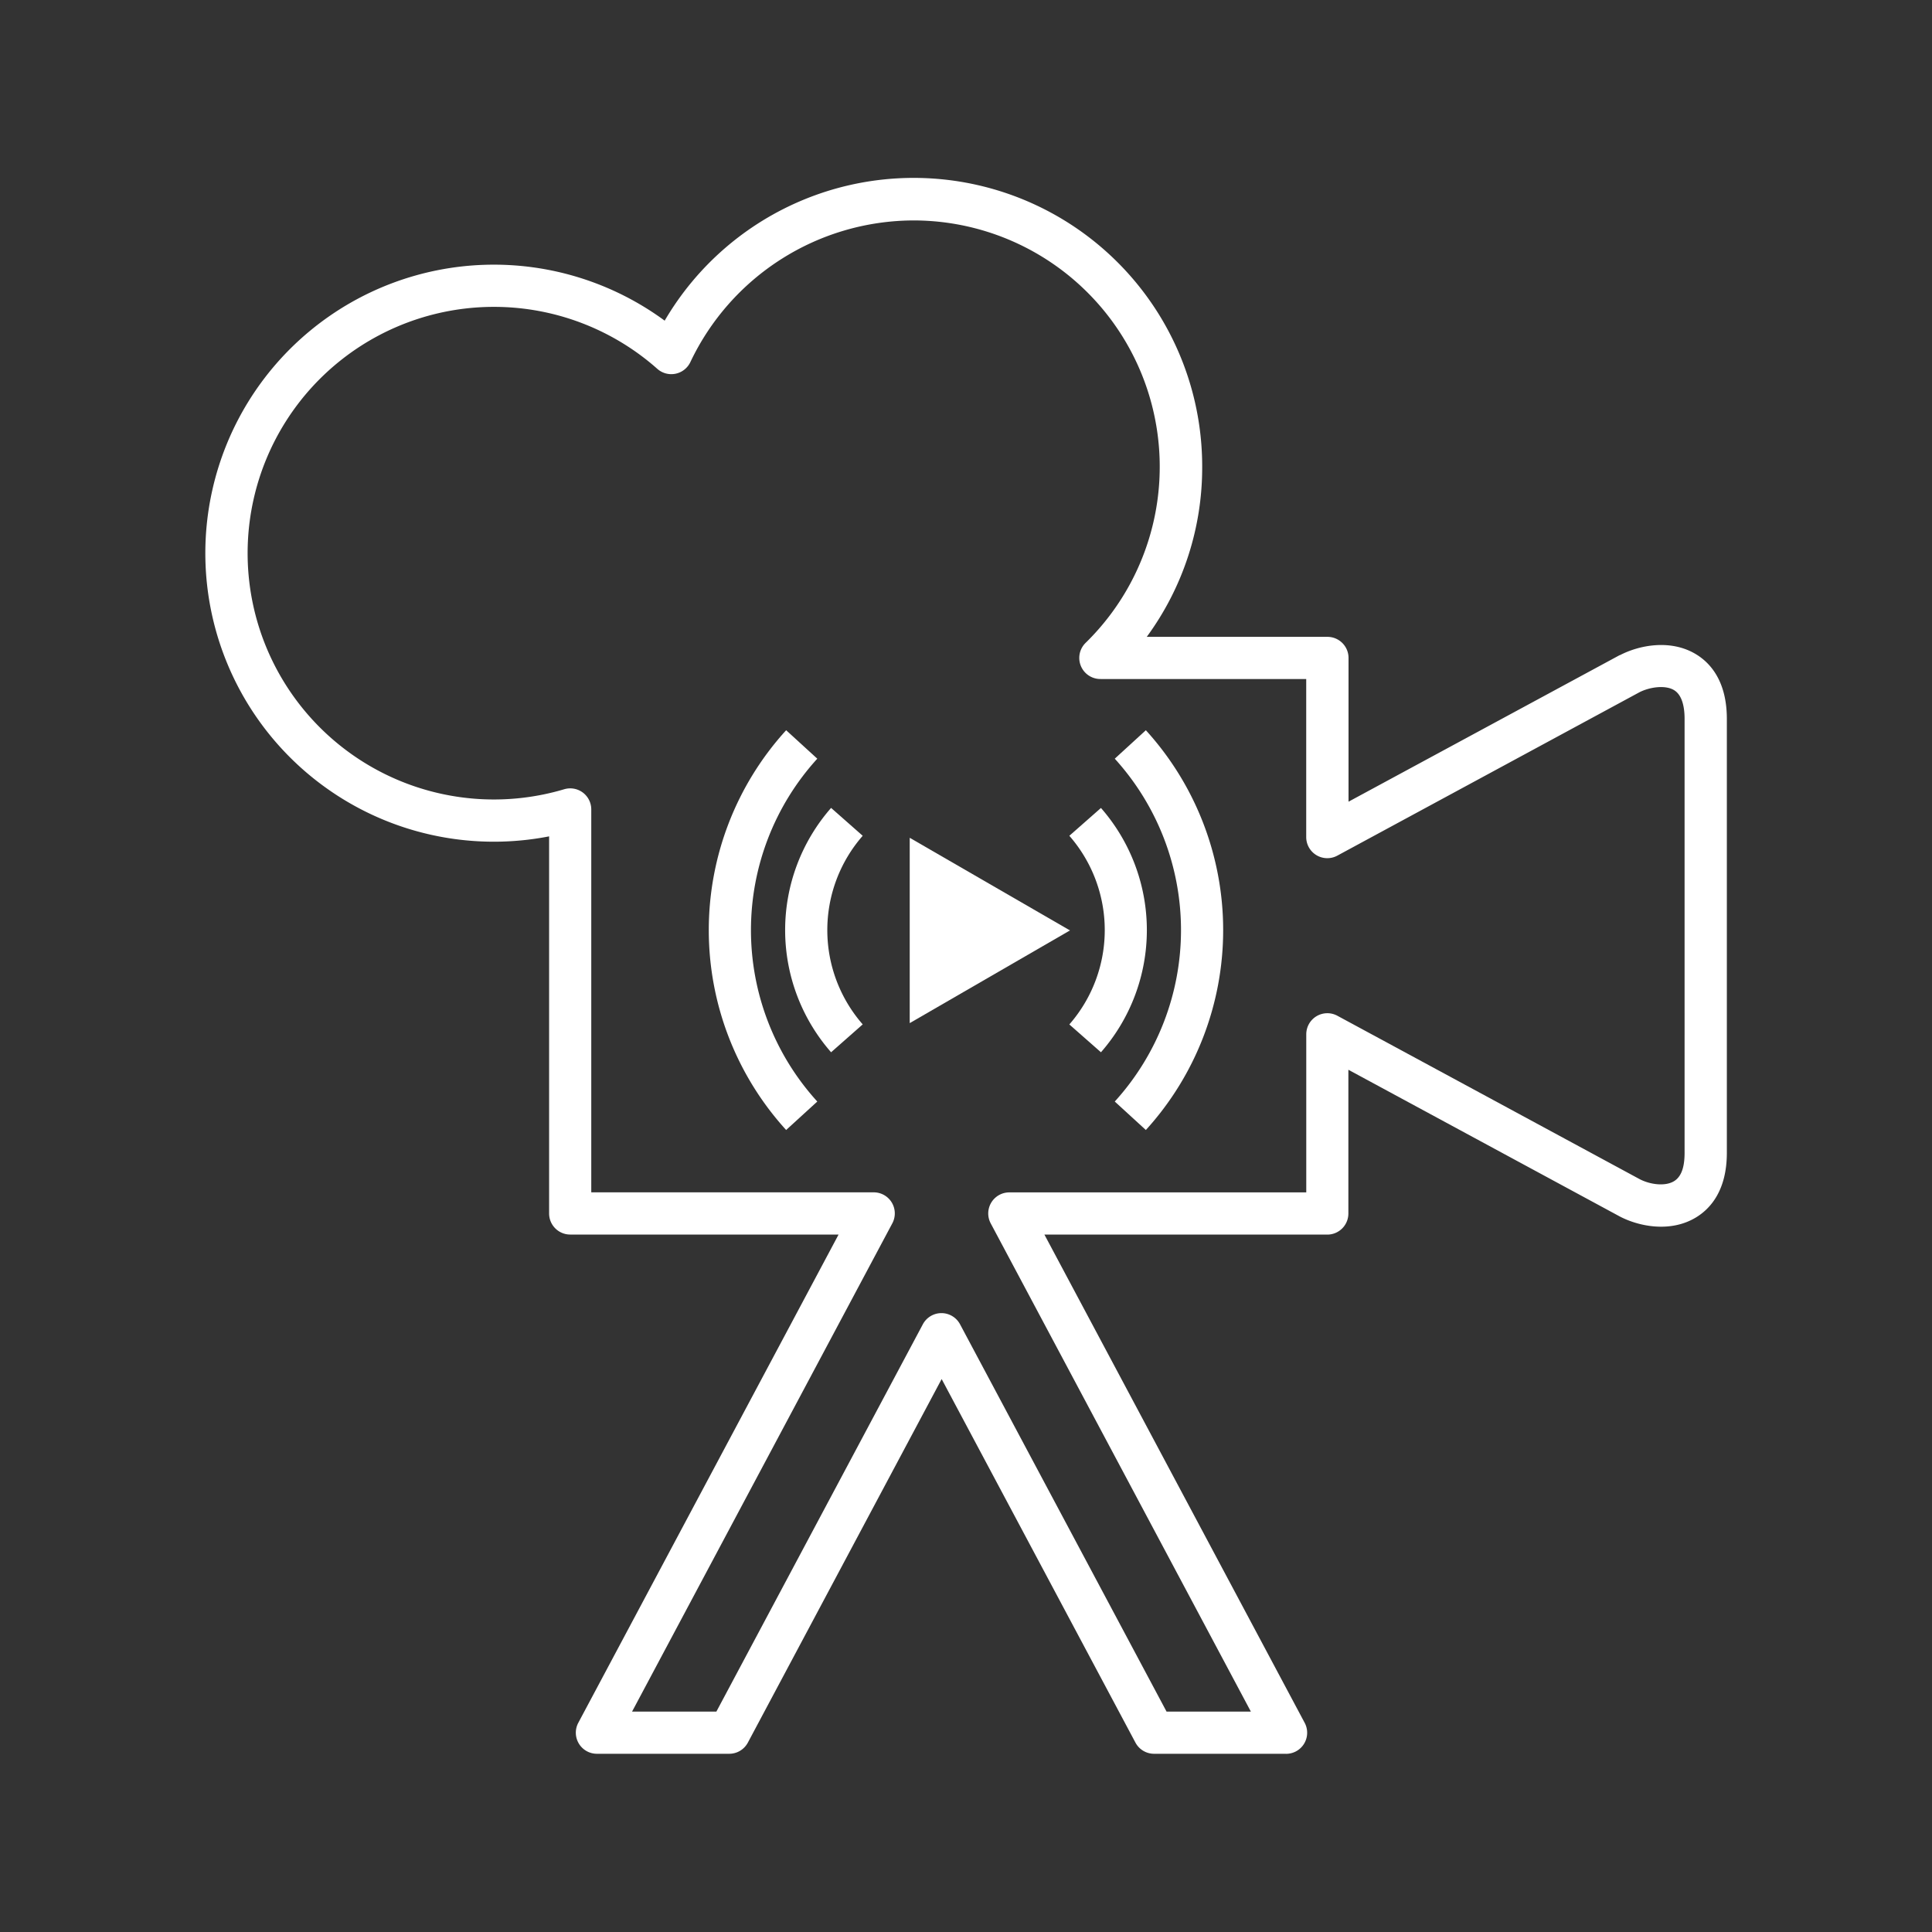 <svg id="Layer_1" data-name="Layer 1" xmlns="http://www.w3.org/2000/svg" viewBox="0 0 366.62 366.62"><rect x="0" y="0" width="366.62" height="366.62" fill="#333333" stroke="none"/><defs><style>.cls-1{fill:#fff;}</style></defs><polygon class="cls-1" points="172.63 158.98 172.63 194.15 203.04 176.56 172.63 158.98"/><path class="cls-1" d="M217.44,214.43l-5.9-5.4a48.38,48.38,0,0,0,0-65.06l5.9-5.4a56.37,56.37,0,0,1,0,75.86Z"/><path class="cls-1" d="M149.18,214.43a56.34,56.34,0,0,1,0-75.86l5.91,5.4a48.33,48.33,0,0,0,0,65.06Z"/><path class="cls-1" d="M208.92,199.68l-6-5.28a27.2,27.2,0,0,0,0-35.8l6-5.28a35.2,35.2,0,0,1,0,46.36Z"/><path class="cls-1" d="M157.71,199.68a35.18,35.18,0,0,1,0-46.37l6,5.29a27.19,27.19,0,0,0,0,35.79Z"/><path class="cls-1" d="M244.05,332.8H219a4,4,0,0,1-3.53-2.11l-36.78-69-36.78,69a4,4,0,0,1-3.53,2.11H113.27a4,4,0,0,1-3.53-5.88l49.39-92.65H108.2a4,4,0,0,1-4-4V158.71a54.75,54.75,0,1,1,21.93-97.86,54.75,54.75,0,0,1,102,27.72,54.27,54.27,0,0,1-10.52,32.28h34.29a4,4,0,0,1,4,4v27.28l51.45-27.81.06,0c3.66-1.9,9.64-3.08,14.44-.16,2.67,1.62,5.84,5.06,5.84,12.27v82.32c0,7.2-3.17,10.64-5.84,12.26-4.8,2.93-10.78,1.75-14.44-.15L255.87,203v27.28a4,4,0,0,1-4,4H198.19l49.39,92.65a4,4,0,0,1-3.53,5.88Zm-22.68-8h16L188,232.15a4,4,0,0,1,3.53-5.88h56.35v-30a4,4,0,0,1,5.9-3.52l57.35,31c1.9,1,4.8,1.45,6.54.39s2-3.51,2-5.43V136.4c0-1.93-.34-4.43-2-5.44s-4.63-.59-6.58.41l-57.32,31a4,4,0,0,1-5.9-3.52v-30h-39A4,4,0,0,1,206,122a46.74,46.74,0,0,0-32.68-80.17A47,47,0,0,0,131,68.72,4,4,0,0,1,124.74,70a46.74,46.74,0,1,0-17.68,79.77,4,4,0,0,1,3.53.62,4,4,0,0,1,1.61,3.21v72.66h53.6a4,4,0,0,1,3.53,5.88L119.94,324.8h16l39.18-73.5a4,4,0,0,1,3.53-2.12h0a4,4,0,0,1,3.53,2.12Z"/></svg>